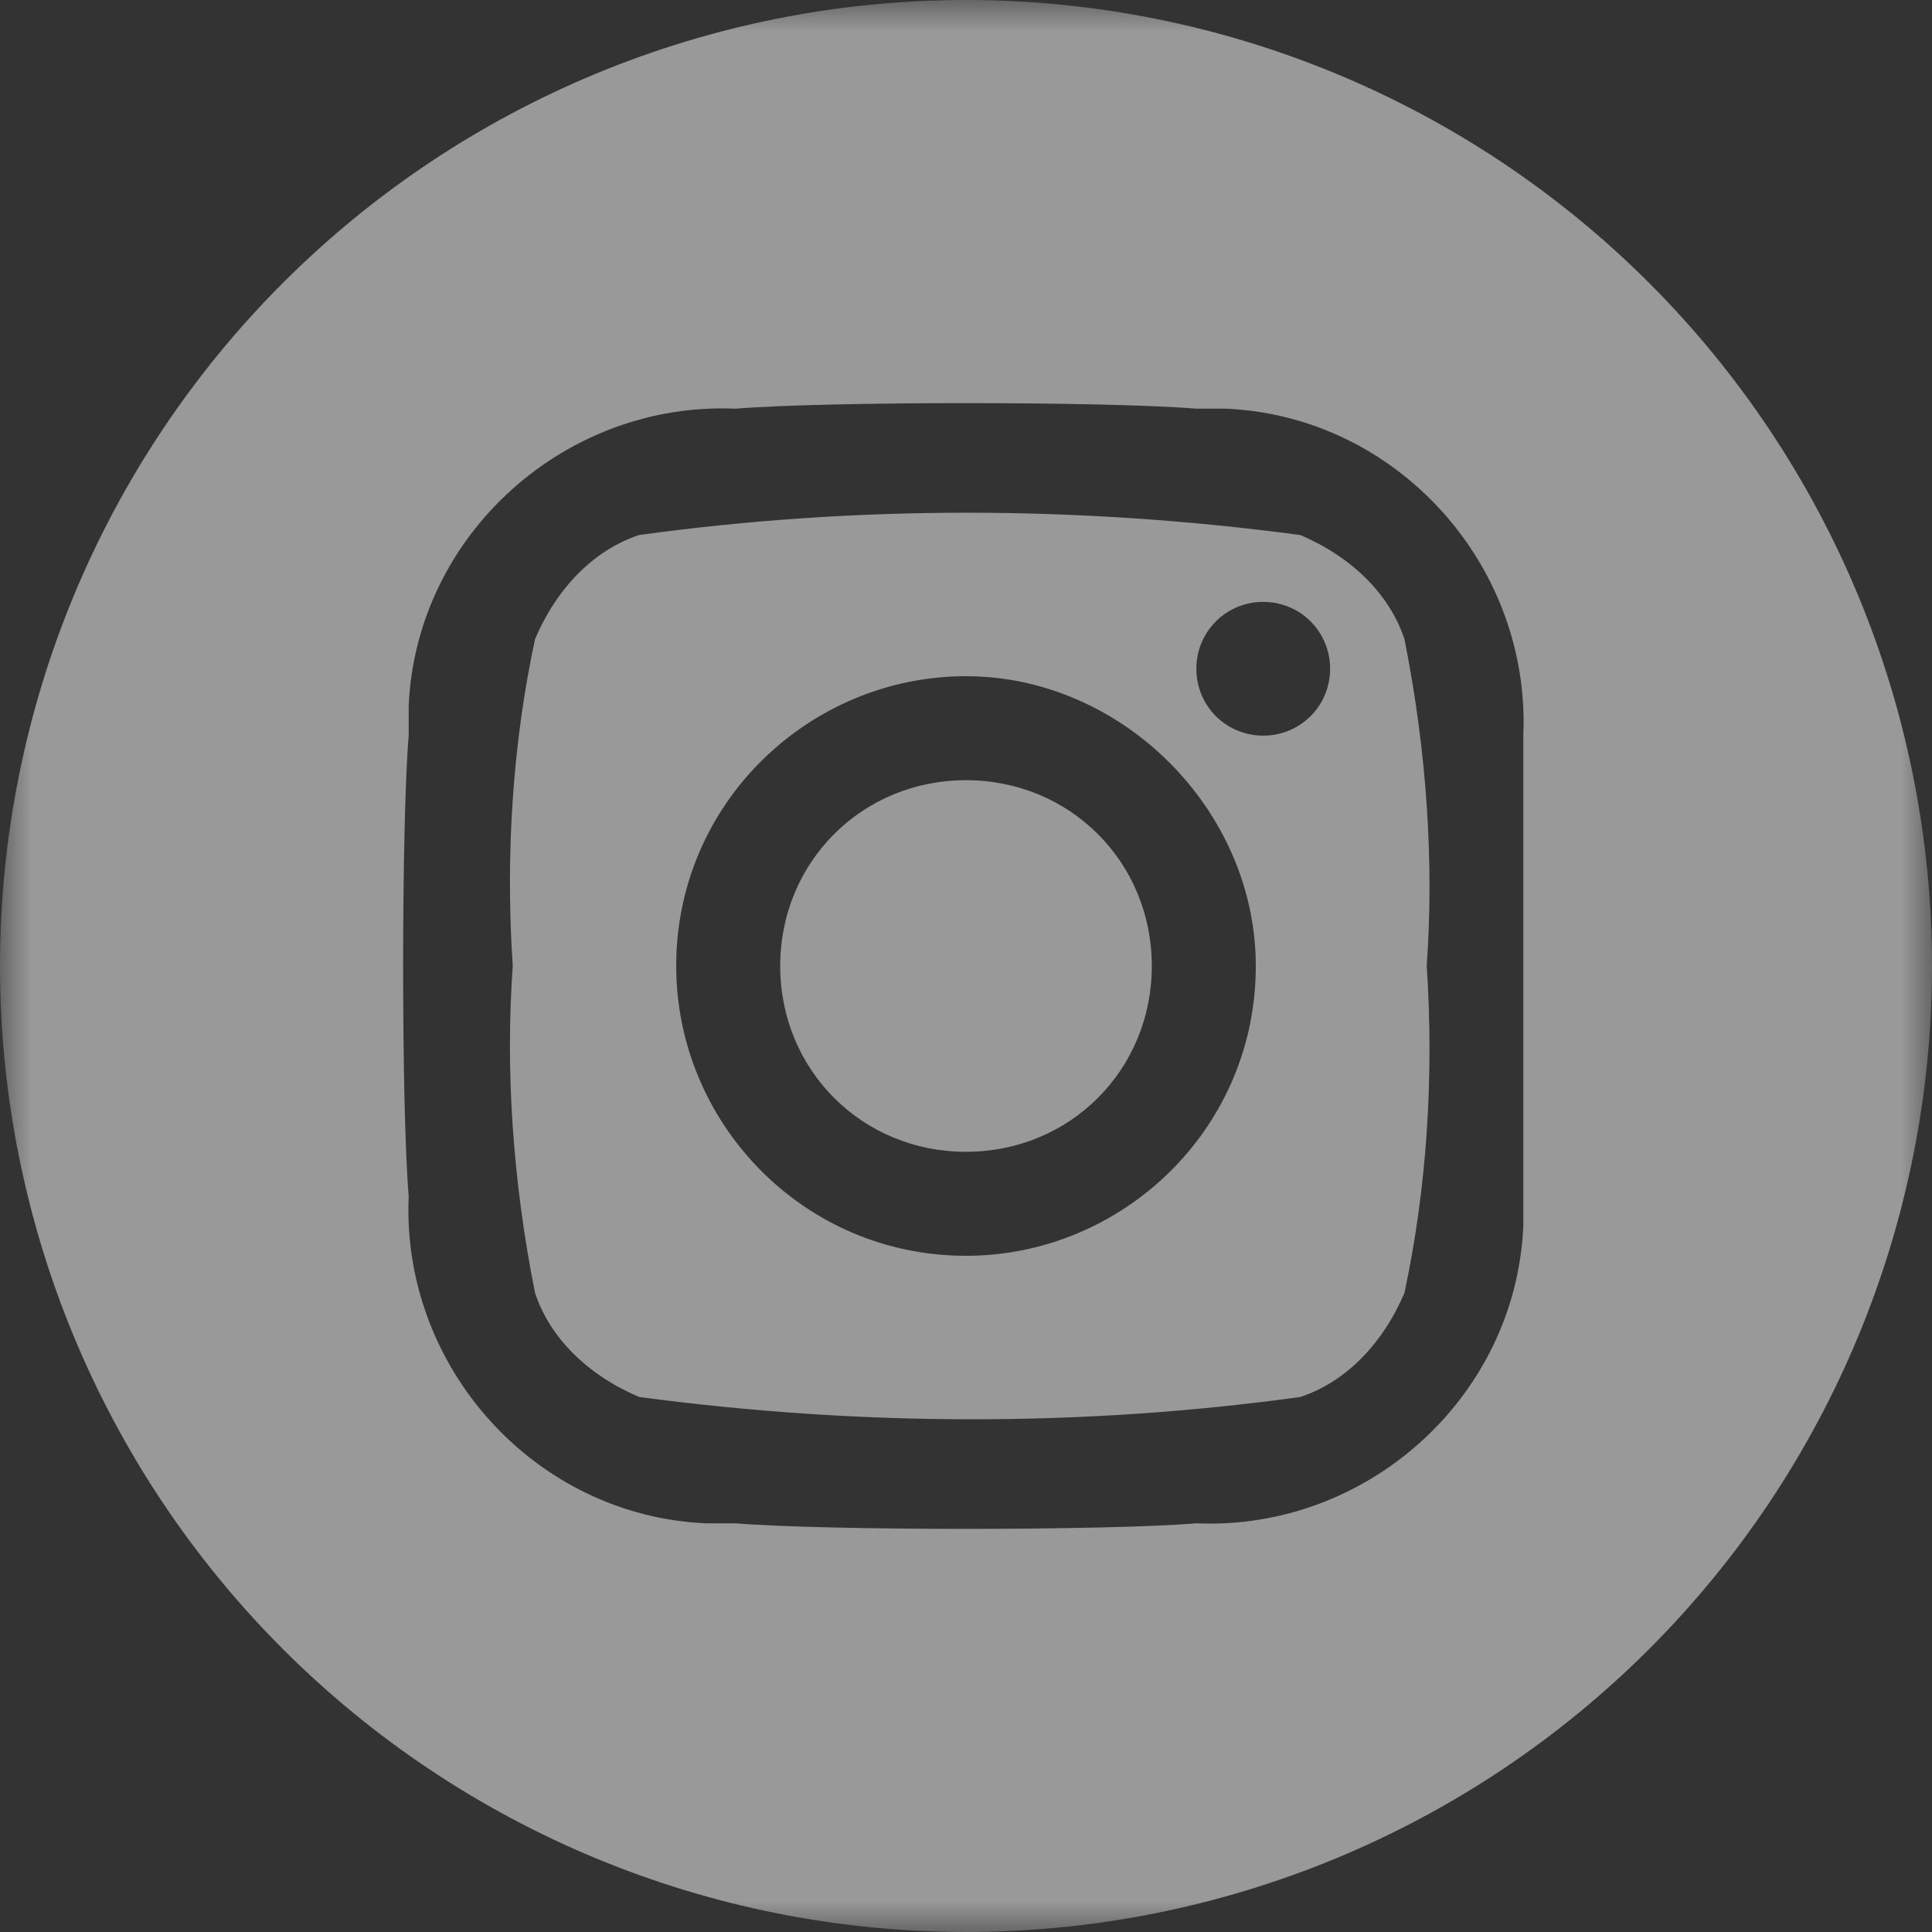 <?xml version="1.0" encoding="UTF-8"?> <svg xmlns="http://www.w3.org/2000/svg" width="30" height="30" viewBox="0 0 30 30" fill="none"><rect x="0" y="0" width="30" height="30" fill="#333333" stroke="none"/><g clip-path="url(#clip0_8178_6532)"><mask id="mask0_8178_6532" style="mask-type:luminance" maskUnits="userSpaceOnUse" x="0" y="0" width="30" height="30"><path d="M30 0H0V30H30V0Z" fill="white"></path></mask><g mask="url(#mask0_8178_6532)"><path fill-rule="evenodd" clip-rule="evenodd" d="M0 15C0 18.978 1.58 22.794 4.393 25.607C7.206 28.42 11.022 30 15 30C18.978 30 22.794 28.42 25.607 25.607C28.42 22.794 30 18.978 30 15C30 11.022 28.42 7.206 25.607 4.393C22.794 1.58 18.978 0 15 0C11.022 0 7.206 1.58 4.393 4.393C1.58 7.206 0 11.022 0 15ZM15 10.5C12.577 10.5 10.5 12.461 10.5 15C10.5 17.423 12.461 19.5 15 19.5C17.423 19.5 19.5 17.538 19.5 15C19.5 12.577 17.423 10.5 15 10.5ZM15 17.885C13.385 17.885 12.115 16.615 12.115 15C12.115 13.385 13.385 12.115 15 12.115C16.615 12.115 17.885 13.385 17.885 15C17.885 16.615 16.615 17.885 15 17.885ZM19.615 9.346C19.038 9.346 18.577 9.808 18.577 10.385C18.577 10.961 19.038 11.423 19.615 11.423C20.192 11.423 20.654 10.961 20.654 10.385C20.654 9.808 20.192 9.346 19.615 9.346ZM18.577 6.346H19.038C21.692 6.462 23.769 8.769 23.654 11.423V18.577V19.038C23.538 21.692 21.231 23.769 18.577 23.654C17.192 23.769 12.808 23.769 11.423 23.654H10.962C8.308 23.538 6.231 21.231 6.346 18.577C6.231 17.192 6.231 12.808 6.346 11.423V10.961C6.462 8.308 8.769 6.231 11.423 6.346C12.808 6.231 17.192 6.231 18.577 6.346ZM20.192 21.692C20.885 21.462 21.462 20.885 21.808 20.077C22.154 18.462 22.269 16.731 22.154 15C22.269 13.385 22.154 11.654 21.808 9.923C21.577 9.231 21 8.654 20.192 8.308C16.731 7.846 13.269 7.846 9.923 8.308C9.231 8.538 8.654 9.115 8.308 9.923C7.962 11.539 7.846 13.269 7.962 15C7.846 16.615 7.962 18.346 8.308 20.077C8.538 20.769 9.115 21.346 9.923 21.692C13.385 22.154 16.846 22.154 20.192 21.692Z" fill="white" fill-opacity="0.5"></path></g></g><defs><clipPath id="clip0_8178_6532"><rect width="30" height="30" fill="white"></rect></clipPath></defs></svg> 